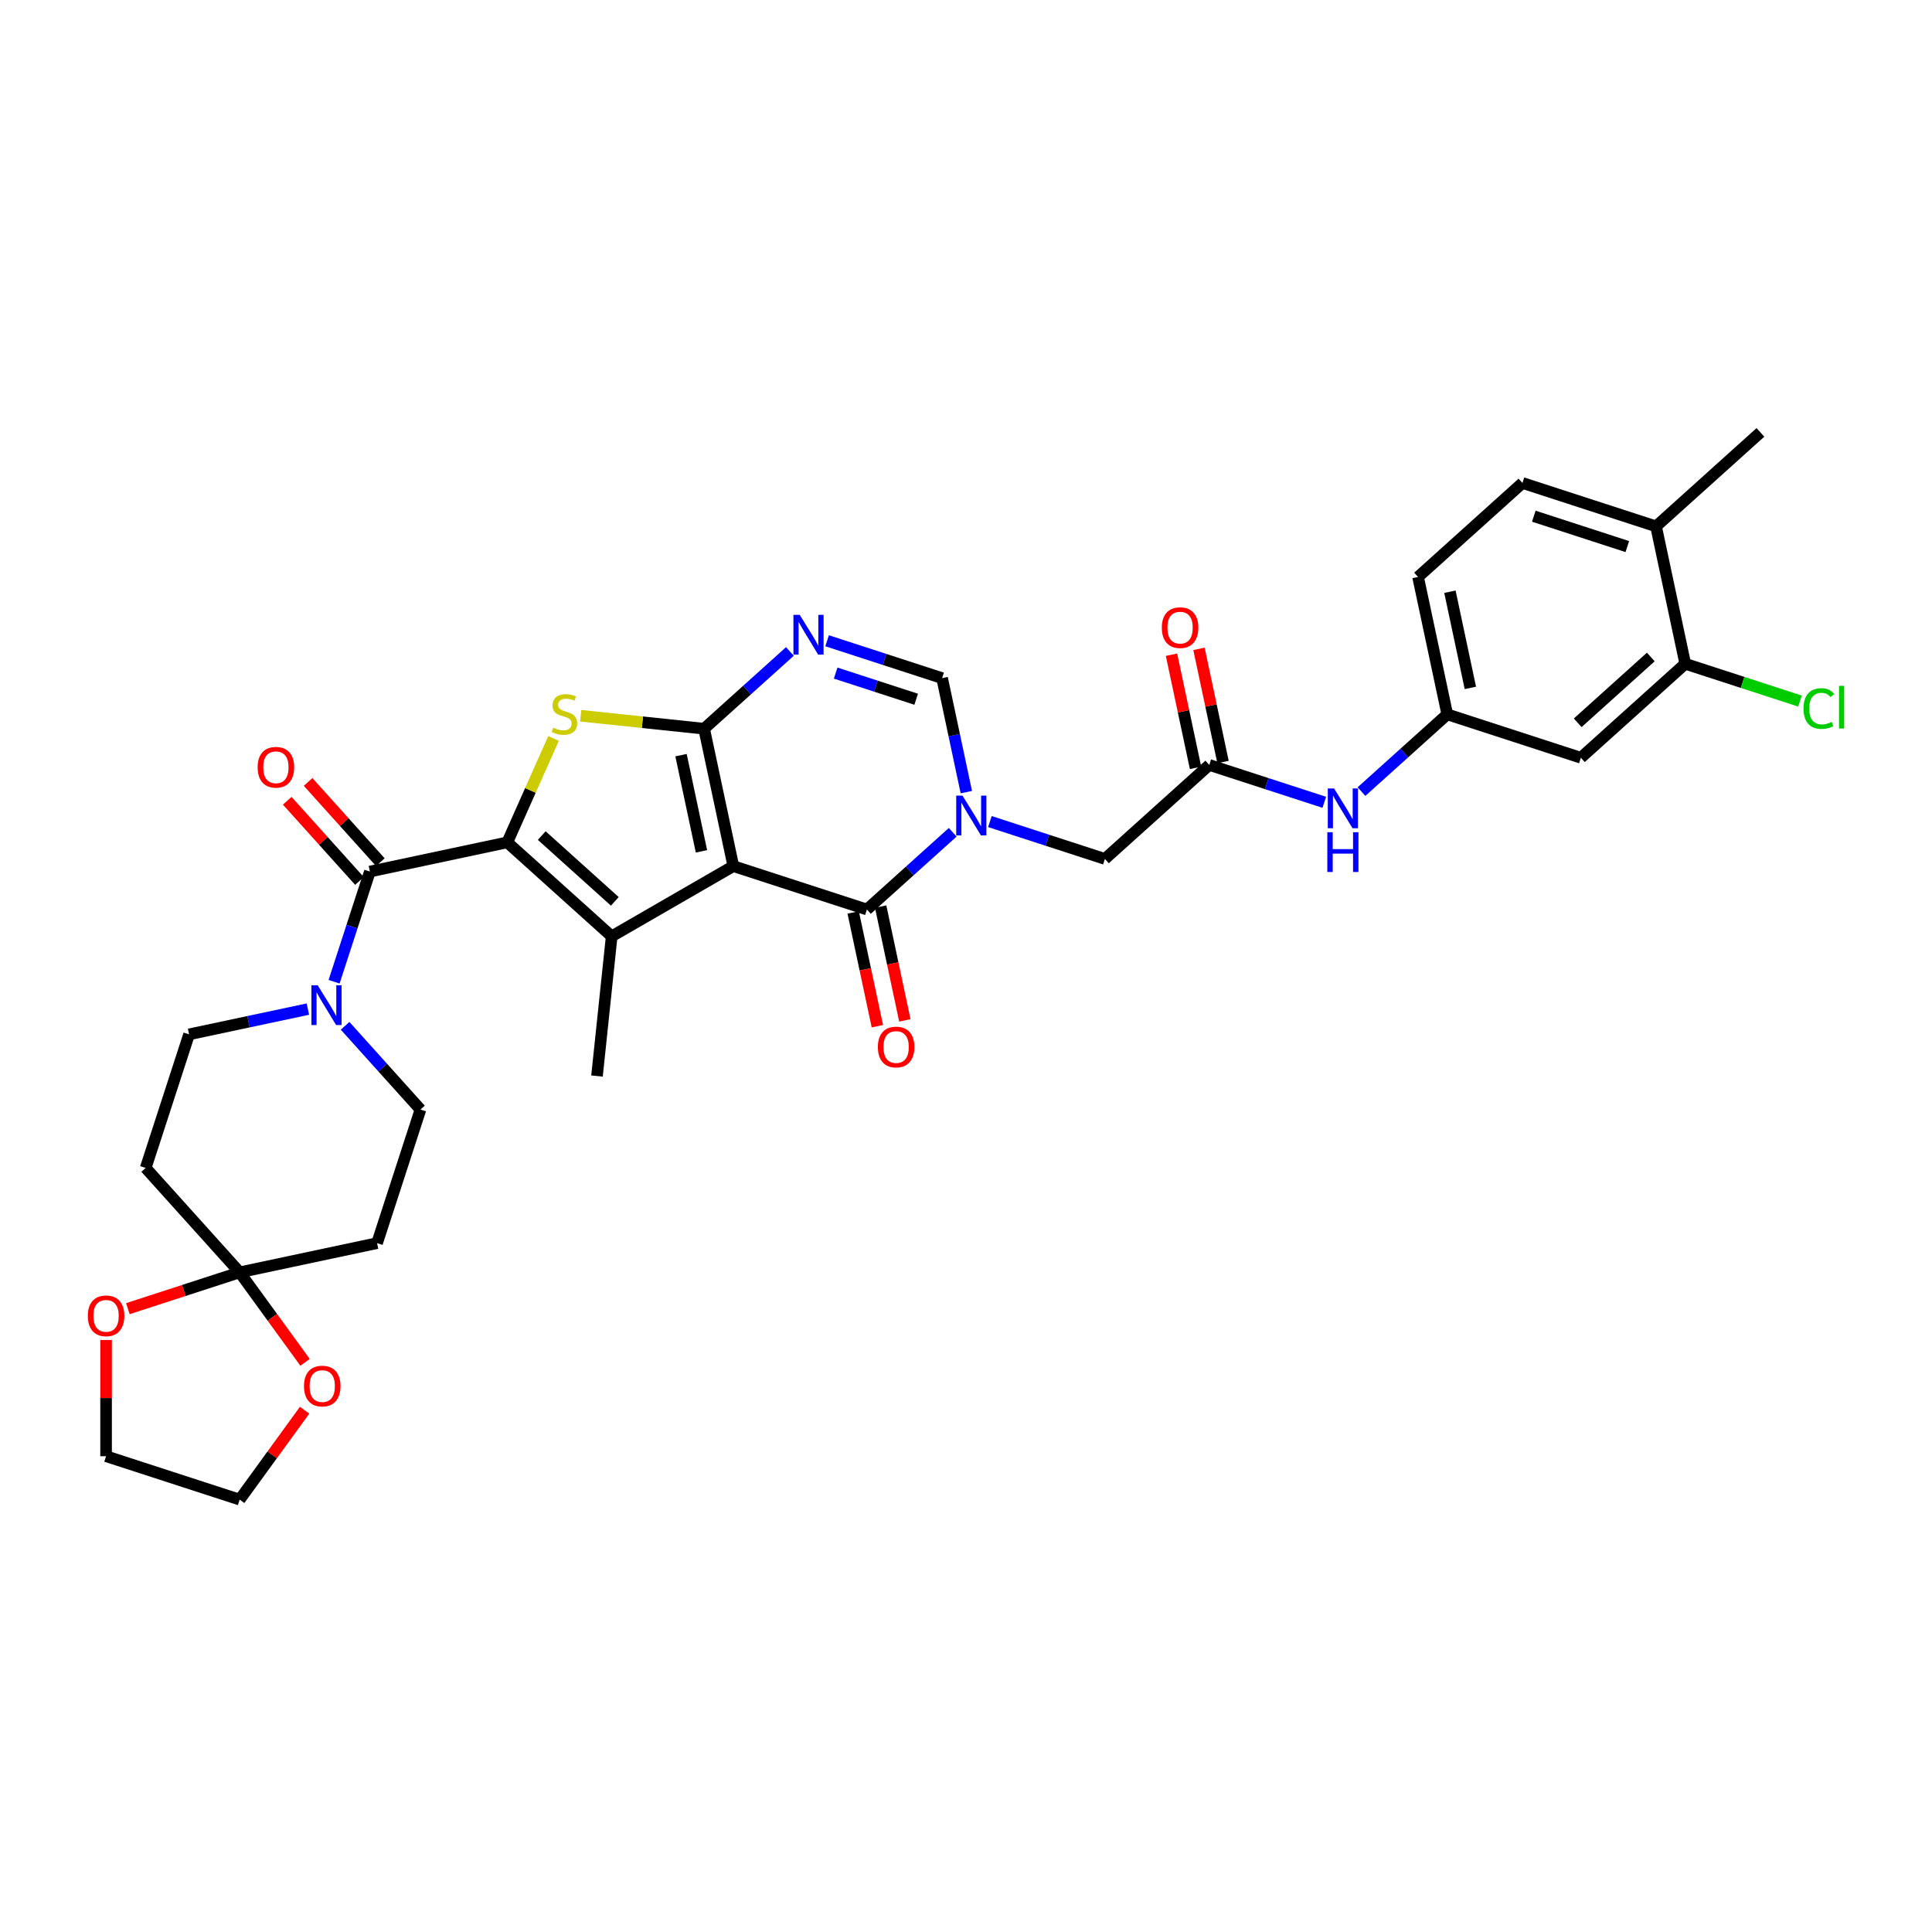<?xml version='1.0' encoding='iso-8859-1'?>
<svg version='1.1' baseProfile='full'
              xmlns='http://www.w3.org/2000/svg'
                      xmlns:rdkit='http://www.rdkit.org/xml'
                      xmlns:xlink='http://www.w3.org/1999/xlink'
                  xml:space='preserve'
width='1000px' height='1000px' viewBox='0 0 1000 1000'>
<!-- END OF HEADER -->
<rect style='opacity:1.0;fill:#FFFFFF;stroke:none' width='1000' height='1000' x='0' y='0'> </rect>
<path class='bond-0' d='M 379.569,448.297 L 364.452,377.18' style='fill:none;fill-rule:evenodd;stroke:#000000;stroke-width:6px;stroke-linecap:butt;stroke-linejoin:miter;stroke-opacity:1' />
<path class='bond-0' d='M 363.078,440.653 L 352.496,390.871' style='fill:none;fill-rule:evenodd;stroke:#000000;stroke-width:6px;stroke-linecap:butt;stroke-linejoin:miter;stroke-opacity:1' />
<path class='bond-2' d='M 379.569,448.297 L 316.604,484.65' style='fill:none;fill-rule:evenodd;stroke:#000000;stroke-width:6px;stroke-linecap:butt;stroke-linejoin:miter;stroke-opacity:1' />
<path class='bond-4' d='M 379.569,448.297 L 448.716,470.764' style='fill:none;fill-rule:evenodd;stroke:#000000;stroke-width:6px;stroke-linecap:butt;stroke-linejoin:miter;stroke-opacity:1' />
<path class='bond-3' d='M 364.452,377.18 L 332.508,373.823' style='fill:none;fill-rule:evenodd;stroke:#000000;stroke-width:6px;stroke-linecap:butt;stroke-linejoin:miter;stroke-opacity:1' />
<path class='bond-3' d='M 332.508,373.823 L 300.564,370.465' style='fill:none;fill-rule:evenodd;stroke:#CCCC00;stroke-width:6px;stroke-linecap:butt;stroke-linejoin:miter;stroke-opacity:1' />
<path class='bond-6' d='M 364.452,377.18 L 386.655,357.189' style='fill:none;fill-rule:evenodd;stroke:#000000;stroke-width:6px;stroke-linecap:butt;stroke-linejoin:miter;stroke-opacity:1' />
<path class='bond-6' d='M 386.655,357.189 L 408.857,337.198' style='fill:none;fill-rule:evenodd;stroke:#0000FF;stroke-width:6px;stroke-linecap:butt;stroke-linejoin:miter;stroke-opacity:1' />
<path class='bond-1' d='M 262.573,436 L 316.604,484.65' style='fill:none;fill-rule:evenodd;stroke:#000000;stroke-width:6px;stroke-linecap:butt;stroke-linejoin:miter;stroke-opacity:1' />
<path class='bond-1' d='M 280.407,432.491 L 318.229,466.546' style='fill:none;fill-rule:evenodd;stroke:#000000;stroke-width:6px;stroke-linecap:butt;stroke-linejoin:miter;stroke-opacity:1' />
<path class='bond-7' d='M 262.573,436 L 191.456,451.117' style='fill:none;fill-rule:evenodd;stroke:#000000;stroke-width:6px;stroke-linecap:butt;stroke-linejoin:miter;stroke-opacity:1' />
<path class='bond-34' d='M 262.573,436 L 274.546,409.108' style='fill:none;fill-rule:evenodd;stroke:#000000;stroke-width:6px;stroke-linecap:butt;stroke-linejoin:miter;stroke-opacity:1' />
<path class='bond-34' d='M 274.546,409.108 L 286.519,382.216' style='fill:none;fill-rule:evenodd;stroke:#CCCC00;stroke-width:6px;stroke-linecap:butt;stroke-linejoin:miter;stroke-opacity:1' />
<path class='bond-28' d='M 316.604,484.65 L 309.004,556.957' style='fill:none;fill-rule:evenodd;stroke:#000000;stroke-width:6px;stroke-linecap:butt;stroke-linejoin:miter;stroke-opacity:1' />
<path class='bond-5' d='M 448.716,470.764 L 470.918,450.773' style='fill:none;fill-rule:evenodd;stroke:#000000;stroke-width:6px;stroke-linecap:butt;stroke-linejoin:miter;stroke-opacity:1' />
<path class='bond-5' d='M 470.918,450.773 L 493.121,430.782' style='fill:none;fill-rule:evenodd;stroke:#0000FF;stroke-width:6px;stroke-linecap:butt;stroke-linejoin:miter;stroke-opacity:1' />
<path class='bond-18' d='M 441.604,472.276 L 447.863,501.72' style='fill:none;fill-rule:evenodd;stroke:#000000;stroke-width:6px;stroke-linecap:butt;stroke-linejoin:miter;stroke-opacity:1' />
<path class='bond-18' d='M 447.863,501.72 L 454.121,531.164' style='fill:none;fill-rule:evenodd;stroke:#FF0000;stroke-width:6px;stroke-linecap:butt;stroke-linejoin:miter;stroke-opacity:1' />
<path class='bond-18' d='M 455.828,469.253 L 462.086,498.697' style='fill:none;fill-rule:evenodd;stroke:#000000;stroke-width:6px;stroke-linecap:butt;stroke-linejoin:miter;stroke-opacity:1' />
<path class='bond-18' d='M 462.086,498.697 L 468.345,528.141' style='fill:none;fill-rule:evenodd;stroke:#FF0000;stroke-width:6px;stroke-linecap:butt;stroke-linejoin:miter;stroke-opacity:1' />
<path class='bond-8' d='M 500.172,410.002 L 493.902,380.5' style='fill:none;fill-rule:evenodd;stroke:#0000FF;stroke-width:6px;stroke-linecap:butt;stroke-linejoin:miter;stroke-opacity:1' />
<path class='bond-8' d='M 493.902,380.5 L 487.631,350.998' style='fill:none;fill-rule:evenodd;stroke:#000000;stroke-width:6px;stroke-linecap:butt;stroke-linejoin:miter;stroke-opacity:1' />
<path class='bond-12' d='M 512.373,425.242 L 542.134,434.912' style='fill:none;fill-rule:evenodd;stroke:#0000FF;stroke-width:6px;stroke-linecap:butt;stroke-linejoin:miter;stroke-opacity:1' />
<path class='bond-12' d='M 542.134,434.912 L 571.894,444.582' style='fill:none;fill-rule:evenodd;stroke:#000000;stroke-width:6px;stroke-linecap:butt;stroke-linejoin:miter;stroke-opacity:1' />
<path class='bond-35' d='M 428.11,331.658 L 457.87,341.328' style='fill:none;fill-rule:evenodd;stroke:#0000FF;stroke-width:6px;stroke-linecap:butt;stroke-linejoin:miter;stroke-opacity:1' />
<path class='bond-35' d='M 457.87,341.328 L 487.631,350.998' style='fill:none;fill-rule:evenodd;stroke:#000000;stroke-width:6px;stroke-linecap:butt;stroke-linejoin:miter;stroke-opacity:1' />
<path class='bond-35' d='M 432.544,348.388 L 453.377,355.157' style='fill:none;fill-rule:evenodd;stroke:#0000FF;stroke-width:6px;stroke-linecap:butt;stroke-linejoin:miter;stroke-opacity:1' />
<path class='bond-35' d='M 453.377,355.157 L 474.209,361.926' style='fill:none;fill-rule:evenodd;stroke:#000000;stroke-width:6px;stroke-linecap:butt;stroke-linejoin:miter;stroke-opacity:1' />
<path class='bond-9' d='M 191.456,451.117 L 182.19,479.634' style='fill:none;fill-rule:evenodd;stroke:#000000;stroke-width:6px;stroke-linecap:butt;stroke-linejoin:miter;stroke-opacity:1' />
<path class='bond-9' d='M 182.19,479.634 L 172.924,508.151' style='fill:none;fill-rule:evenodd;stroke:#0000FF;stroke-width:6px;stroke-linecap:butt;stroke-linejoin:miter;stroke-opacity:1' />
<path class='bond-21' d='M 196.859,446.252 L 178.169,425.494' style='fill:none;fill-rule:evenodd;stroke:#000000;stroke-width:6px;stroke-linecap:butt;stroke-linejoin:miter;stroke-opacity:1' />
<path class='bond-21' d='M 178.169,425.494 L 159.478,404.737' style='fill:none;fill-rule:evenodd;stroke:#FF0000;stroke-width:6px;stroke-linecap:butt;stroke-linejoin:miter;stroke-opacity:1' />
<path class='bond-21' d='M 186.053,455.982 L 167.362,435.224' style='fill:none;fill-rule:evenodd;stroke:#000000;stroke-width:6px;stroke-linecap:butt;stroke-linejoin:miter;stroke-opacity:1' />
<path class='bond-21' d='M 167.362,435.224 L 148.672,414.467' style='fill:none;fill-rule:evenodd;stroke:#FF0000;stroke-width:6px;stroke-linecap:butt;stroke-linejoin:miter;stroke-opacity:1' />
<path class='bond-19' d='M 159.362,522.31 L 128.617,528.845' style='fill:none;fill-rule:evenodd;stroke:#0000FF;stroke-width:6px;stroke-linecap:butt;stroke-linejoin:miter;stroke-opacity:1' />
<path class='bond-19' d='M 128.617,528.845 L 97.871,535.38' style='fill:none;fill-rule:evenodd;stroke:#000000;stroke-width:6px;stroke-linecap:butt;stroke-linejoin:miter;stroke-opacity:1' />
<path class='bond-20' d='M 178.615,530.955 L 198.126,552.625' style='fill:none;fill-rule:evenodd;stroke:#0000FF;stroke-width:6px;stroke-linecap:butt;stroke-linejoin:miter;stroke-opacity:1' />
<path class='bond-20' d='M 198.126,552.625 L 217.638,574.295' style='fill:none;fill-rule:evenodd;stroke:#000000;stroke-width:6px;stroke-linecap:butt;stroke-linejoin:miter;stroke-opacity:1' />
<path class='bond-10' d='M 124.054,658.559 L 195.171,643.442' style='fill:none;fill-rule:evenodd;stroke:#000000;stroke-width:6px;stroke-linecap:butt;stroke-linejoin:miter;stroke-opacity:1' />
<path class='bond-23' d='M 124.054,658.559 L 140.979,681.854' style='fill:none;fill-rule:evenodd;stroke:#000000;stroke-width:6px;stroke-linecap:butt;stroke-linejoin:miter;stroke-opacity:1' />
<path class='bond-23' d='M 140.979,681.854 L 157.904,705.15' style='fill:none;fill-rule:evenodd;stroke:#FF0000;stroke-width:6px;stroke-linecap:butt;stroke-linejoin:miter;stroke-opacity:1' />
<path class='bond-24' d='M 124.054,658.559 L 95.115,667.962' style='fill:none;fill-rule:evenodd;stroke:#000000;stroke-width:6px;stroke-linecap:butt;stroke-linejoin:miter;stroke-opacity:1' />
<path class='bond-24' d='M 95.115,667.962 L 66.176,677.364' style='fill:none;fill-rule:evenodd;stroke:#FF0000;stroke-width:6px;stroke-linecap:butt;stroke-linejoin:miter;stroke-opacity:1' />
<path class='bond-36' d='M 124.054,658.559 L 75.404,604.528' style='fill:none;fill-rule:evenodd;stroke:#000000;stroke-width:6px;stroke-linecap:butt;stroke-linejoin:miter;stroke-opacity:1' />
<path class='bond-11' d='M 625.925,395.932 L 571.894,444.582' style='fill:none;fill-rule:evenodd;stroke:#000000;stroke-width:6px;stroke-linecap:butt;stroke-linejoin:miter;stroke-opacity:1' />
<path class='bond-17' d='M 625.925,395.932 L 655.686,405.602' style='fill:none;fill-rule:evenodd;stroke:#000000;stroke-width:6px;stroke-linecap:butt;stroke-linejoin:miter;stroke-opacity:1' />
<path class='bond-17' d='M 655.686,405.602 L 685.446,415.272' style='fill:none;fill-rule:evenodd;stroke:#0000FF;stroke-width:6px;stroke-linecap:butt;stroke-linejoin:miter;stroke-opacity:1' />
<path class='bond-26' d='M 633.037,394.421 L 626.813,365.137' style='fill:none;fill-rule:evenodd;stroke:#000000;stroke-width:6px;stroke-linecap:butt;stroke-linejoin:miter;stroke-opacity:1' />
<path class='bond-26' d='M 626.813,365.137 L 620.588,335.853' style='fill:none;fill-rule:evenodd;stroke:#FF0000;stroke-width:6px;stroke-linecap:butt;stroke-linejoin:miter;stroke-opacity:1' />
<path class='bond-26' d='M 618.814,397.444 L 612.589,368.16' style='fill:none;fill-rule:evenodd;stroke:#000000;stroke-width:6px;stroke-linecap:butt;stroke-linejoin:miter;stroke-opacity:1' />
<path class='bond-26' d='M 612.589,368.16 L 606.365,338.876' style='fill:none;fill-rule:evenodd;stroke:#FF0000;stroke-width:6px;stroke-linecap:butt;stroke-linejoin:miter;stroke-opacity:1' />
<path class='bond-13' d='M 75.404,604.528 L 97.871,535.38' style='fill:none;fill-rule:evenodd;stroke:#000000;stroke-width:6px;stroke-linecap:butt;stroke-linejoin:miter;stroke-opacity:1' />
<path class='bond-14' d='M 195.171,643.442 L 217.638,574.295' style='fill:none;fill-rule:evenodd;stroke:#000000;stroke-width:6px;stroke-linecap:butt;stroke-linejoin:miter;stroke-opacity:1' />
<path class='bond-15' d='M 872.282,343.568 L 818.251,392.217' style='fill:none;fill-rule:evenodd;stroke:#000000;stroke-width:6px;stroke-linecap:butt;stroke-linejoin:miter;stroke-opacity:1' />
<path class='bond-15' d='M 854.447,340.059 L 816.626,374.114' style='fill:none;fill-rule:evenodd;stroke:#000000;stroke-width:6px;stroke-linecap:butt;stroke-linejoin:miter;stroke-opacity:1' />
<path class='bond-29' d='M 872.282,343.568 L 901.977,353.216' style='fill:none;fill-rule:evenodd;stroke:#000000;stroke-width:6px;stroke-linecap:butt;stroke-linejoin:miter;stroke-opacity:1' />
<path class='bond-29' d='M 901.977,353.216 L 931.672,362.865' style='fill:none;fill-rule:evenodd;stroke:#00CC00;stroke-width:6px;stroke-linecap:butt;stroke-linejoin:miter;stroke-opacity:1' />
<path class='bond-37' d='M 872.282,343.568 L 857.166,272.451' style='fill:none;fill-rule:evenodd;stroke:#000000;stroke-width:6px;stroke-linecap:butt;stroke-linejoin:miter;stroke-opacity:1' />
<path class='bond-16' d='M 818.251,392.217 L 749.104,369.75' style='fill:none;fill-rule:evenodd;stroke:#000000;stroke-width:6px;stroke-linecap:butt;stroke-linejoin:miter;stroke-opacity:1' />
<path class='bond-22' d='M 704.699,409.732 L 726.901,389.741' style='fill:none;fill-rule:evenodd;stroke:#0000FF;stroke-width:6px;stroke-linecap:butt;stroke-linejoin:miter;stroke-opacity:1' />
<path class='bond-22' d='M 726.901,389.741 L 749.104,369.75' style='fill:none;fill-rule:evenodd;stroke:#000000;stroke-width:6px;stroke-linecap:butt;stroke-linejoin:miter;stroke-opacity:1' />
<path class='bond-30' d='M 749.104,369.75 L 733.987,298.633' style='fill:none;fill-rule:evenodd;stroke:#000000;stroke-width:6px;stroke-linecap:butt;stroke-linejoin:miter;stroke-opacity:1' />
<path class='bond-30' d='M 761.06,356.059 L 750.478,306.277' style='fill:none;fill-rule:evenodd;stroke:#000000;stroke-width:6px;stroke-linecap:butt;stroke-linejoin:miter;stroke-opacity:1' />
<path class='bond-32' d='M 157.672,729.928 L 140.863,753.064' style='fill:none;fill-rule:evenodd;stroke:#FF0000;stroke-width:6px;stroke-linecap:butt;stroke-linejoin:miter;stroke-opacity:1' />
<path class='bond-32' d='M 140.863,753.064 L 124.054,776.199' style='fill:none;fill-rule:evenodd;stroke:#000000;stroke-width:6px;stroke-linecap:butt;stroke-linejoin:miter;stroke-opacity:1' />
<path class='bond-31' d='M 54.906,693.575 L 54.906,723.653' style='fill:none;fill-rule:evenodd;stroke:#FF0000;stroke-width:6px;stroke-linecap:butt;stroke-linejoin:miter;stroke-opacity:1' />
<path class='bond-31' d='M 54.906,723.653 L 54.906,753.732' style='fill:none;fill-rule:evenodd;stroke:#000000;stroke-width:6px;stroke-linecap:butt;stroke-linejoin:miter;stroke-opacity:1' />
<path class='bond-25' d='M 857.166,272.451 L 788.018,249.983' style='fill:none;fill-rule:evenodd;stroke:#000000;stroke-width:6px;stroke-linecap:butt;stroke-linejoin:miter;stroke-opacity:1' />
<path class='bond-25' d='M 842.3,282.91 L 793.897,267.183' style='fill:none;fill-rule:evenodd;stroke:#000000;stroke-width:6px;stroke-linecap:butt;stroke-linejoin:miter;stroke-opacity:1' />
<path class='bond-33' d='M 857.166,272.451 L 911.197,223.801' style='fill:none;fill-rule:evenodd;stroke:#000000;stroke-width:6px;stroke-linecap:butt;stroke-linejoin:miter;stroke-opacity:1' />
<path class='bond-27' d='M 788.018,249.983 L 733.987,298.633' style='fill:none;fill-rule:evenodd;stroke:#000000;stroke-width:6px;stroke-linecap:butt;stroke-linejoin:miter;stroke-opacity:1' />
<path class='bond-38' d='M 54.906,753.732 L 124.054,776.199' style='fill:none;fill-rule:evenodd;stroke:#000000;stroke-width:6px;stroke-linecap:butt;stroke-linejoin:miter;stroke-opacity:1' />
<path  class='atom-4' d='M 286.328 376.647
Q 286.561 376.734, 287.521 377.142
Q 288.48 377.549, 289.527 377.81
Q 290.603 378.043, 291.65 378.043
Q 293.599 378.043, 294.733 377.112
Q 295.867 376.153, 295.867 374.495
Q 295.867 373.361, 295.286 372.663
Q 294.733 371.965, 293.861 371.587
Q 292.988 371.209, 291.534 370.773
Q 289.702 370.22, 288.597 369.696
Q 287.521 369.173, 286.735 368.068
Q 285.979 366.963, 285.979 365.101
Q 285.979 362.513, 287.724 360.914
Q 289.498 359.314, 292.988 359.314
Q 295.373 359.314, 298.078 360.448
L 297.409 362.688
Q 294.937 361.67, 293.075 361.67
Q 291.069 361.67, 289.964 362.513
Q 288.859 363.327, 288.888 364.752
Q 288.888 365.858, 289.44 366.526
Q 290.022 367.195, 290.836 367.573
Q 291.679 367.952, 293.075 368.388
Q 294.937 368.969, 296.042 369.551
Q 297.147 370.133, 297.932 371.325
Q 298.747 372.488, 298.747 374.495
Q 298.747 377.345, 296.827 378.886
Q 294.937 380.399, 291.767 380.399
Q 289.935 380.399, 288.539 379.992
Q 287.172 379.614, 285.543 378.945
L 286.328 376.647
' fill='#CCCC00'/>
<path  class='atom-6' d='M 498.196 411.819
L 504.943 422.725
Q 505.612 423.801, 506.688 425.75
Q 507.764 427.698, 507.822 427.815
L 507.822 411.819
L 510.556 411.819
L 510.556 432.41
L 507.735 432.41
L 500.493 420.486
Q 499.65 419.09, 498.748 417.491
Q 497.876 415.891, 497.614 415.397
L 497.614 432.41
L 494.938 432.41
L 494.938 411.819
L 498.196 411.819
' fill='#0000FF'/>
<path  class='atom-7' d='M 413.932 318.235
L 420.679 329.141
Q 421.348 330.217, 422.424 332.166
Q 423.5 334.114, 423.558 334.23
L 423.558 318.235
L 426.292 318.235
L 426.292 338.825
L 423.471 338.825
L 416.229 326.902
Q 415.386 325.506, 414.484 323.906
Q 413.612 322.307, 413.35 321.812
L 413.35 338.825
L 410.675 338.825
L 410.675 318.235
L 413.932 318.235
' fill='#0000FF'/>
<path  class='atom-10' d='M 164.437 509.969
L 171.184 520.875
Q 171.853 521.951, 172.929 523.899
Q 174.005 525.848, 174.063 525.964
L 174.063 509.969
L 176.797 509.969
L 176.797 530.559
L 173.976 530.559
L 166.734 518.635
Q 165.891 517.239, 164.99 515.64
Q 164.117 514.04, 163.855 513.546
L 163.855 530.559
L 161.18 530.559
L 161.18 509.969
L 164.437 509.969
' fill='#0000FF'/>
<path  class='atom-18' d='M 690.521 408.104
L 697.268 419.01
Q 697.937 420.086, 699.013 422.035
Q 700.089 423.983, 700.148 424.1
L 700.148 408.104
L 702.881 408.104
L 702.881 428.695
L 700.06 428.695
L 692.819 416.771
Q 691.975 415.375, 691.074 413.776
Q 690.201 412.176, 689.94 411.682
L 689.94 428.695
L 687.264 428.695
L 687.264 408.104
L 690.521 408.104
' fill='#0000FF'/>
<path  class='atom-18' d='M 687.017 430.754
L 689.809 430.754
L 689.809 439.508
L 700.337 439.508
L 700.337 430.754
L 703.129 430.754
L 703.129 451.344
L 700.337 451.344
L 700.337 441.834
L 689.809 441.834
L 689.809 451.344
L 687.017 451.344
L 687.017 430.754
' fill='#0000FF'/>
<path  class='atom-19' d='M 454.381 541.94
Q 454.381 536.996, 456.824 534.233
Q 459.267 531.47, 463.832 531.47
Q 468.398 531.47, 470.841 534.233
Q 473.284 536.996, 473.284 541.94
Q 473.284 546.942, 470.812 549.792
Q 468.34 552.613, 463.832 552.613
Q 459.296 552.613, 456.824 549.792
Q 454.381 546.971, 454.381 541.94
M 463.832 550.286
Q 466.973 550.286, 468.66 548.192
Q 470.376 546.069, 470.376 541.94
Q 470.376 537.897, 468.66 535.861
Q 466.973 533.796, 463.832 533.796
Q 460.692 533.796, 458.976 535.832
Q 457.289 537.868, 457.289 541.94
Q 457.289 546.098, 458.976 548.192
Q 460.692 550.286, 463.832 550.286
' fill='#FF0000'/>
<path  class='atom-22' d='M 133.354 397.144
Q 133.354 392.2, 135.797 389.437
Q 138.24 386.674, 142.806 386.674
Q 147.372 386.674, 149.815 389.437
Q 152.258 392.2, 152.258 397.144
Q 152.258 402.146, 149.786 404.996
Q 147.314 407.817, 142.806 407.817
Q 138.269 407.817, 135.797 404.996
Q 133.354 402.175, 133.354 397.144
M 142.806 405.49
Q 145.947 405.49, 147.634 403.397
Q 149.349 401.274, 149.349 397.144
Q 149.349 393.101, 147.634 391.066
Q 145.947 389.001, 142.806 389.001
Q 139.665 389.001, 137.949 391.037
Q 136.262 393.072, 136.262 397.144
Q 136.262 401.303, 137.949 403.397
Q 139.665 405.49, 142.806 405.49
' fill='#FF0000'/>
<path  class='atom-24' d='M 157.337 717.437
Q 157.337 712.493, 159.78 709.73
Q 162.223 706.967, 166.789 706.967
Q 171.355 706.967, 173.798 709.73
Q 176.241 712.493, 176.241 717.437
Q 176.241 722.439, 173.769 725.289
Q 171.297 728.11, 166.789 728.11
Q 162.252 728.11, 159.78 725.289
Q 157.337 722.468, 157.337 717.437
M 166.789 725.784
Q 169.93 725.784, 171.617 723.69
Q 173.333 721.567, 173.333 717.437
Q 173.333 713.395, 171.617 711.359
Q 169.93 709.294, 166.789 709.294
Q 163.648 709.294, 161.932 711.33
Q 160.246 713.366, 160.246 717.437
Q 160.246 721.596, 161.932 723.69
Q 163.648 725.784, 166.789 725.784
' fill='#FF0000'/>
<path  class='atom-25' d='M 45.455 681.084
Q 45.455 676.14, 47.898 673.377
Q 50.34 670.615, 54.906 670.615
Q 59.472 670.615, 61.915 673.377
Q 64.358 676.14, 64.358 681.084
Q 64.358 686.086, 61.886 688.936
Q 59.414 691.757, 54.906 691.757
Q 50.37 691.757, 47.898 688.936
Q 45.455 686.115, 45.455 681.084
M 54.906 689.431
Q 58.047 689.431, 59.734 687.337
Q 61.45 685.214, 61.45 681.084
Q 61.45 677.042, 59.734 675.006
Q 58.047 672.941, 54.906 672.941
Q 51.765 672.941, 50.05 674.977
Q 48.363 677.013, 48.363 681.084
Q 48.363 685.243, 50.05 687.337
Q 51.765 689.431, 54.906 689.431
' fill='#FF0000'/>
<path  class='atom-27' d='M 601.357 324.873
Q 601.357 319.929, 603.8 317.167
Q 606.243 314.404, 610.809 314.404
Q 615.375 314.404, 617.818 317.167
Q 620.261 319.929, 620.261 324.873
Q 620.261 329.876, 617.789 332.726
Q 615.317 335.547, 610.809 335.547
Q 606.272 335.547, 603.8 332.726
Q 601.357 329.905, 601.357 324.873
M 610.809 333.22
Q 613.95 333.22, 615.637 331.126
Q 617.352 329.003, 617.352 324.873
Q 617.352 320.831, 615.637 318.795
Q 613.95 316.73, 610.809 316.73
Q 607.668 316.73, 605.952 318.766
Q 604.265 320.802, 604.265 324.873
Q 604.265 329.032, 605.952 331.126
Q 607.668 333.22, 610.809 333.22
' fill='#FF0000'/>
<path  class='atom-30' d='M 933.49 366.747
Q 933.49 361.629, 935.875 358.953
Q 938.288 356.249, 942.854 356.249
Q 947.1 356.249, 949.369 359.244
L 947.449 360.815
Q 945.792 358.633, 942.854 358.633
Q 939.743 358.633, 938.085 360.727
Q 936.456 362.792, 936.456 366.747
Q 936.456 370.819, 938.143 372.913
Q 939.859 375.007, 943.174 375.007
Q 945.443 375.007, 948.089 373.64
L 948.903 375.821
Q 947.827 376.519, 946.199 376.926
Q 944.57 377.333, 942.767 377.333
Q 938.288 377.333, 935.875 374.6
Q 933.49 371.866, 933.49 366.747
' fill='#00CC00'/>
<path  class='atom-30' d='M 951.87 354.998
L 954.545 354.998
L 954.545 377.072
L 951.87 377.072
L 951.87 354.998
' fill='#00CC00'/>
</svg>
